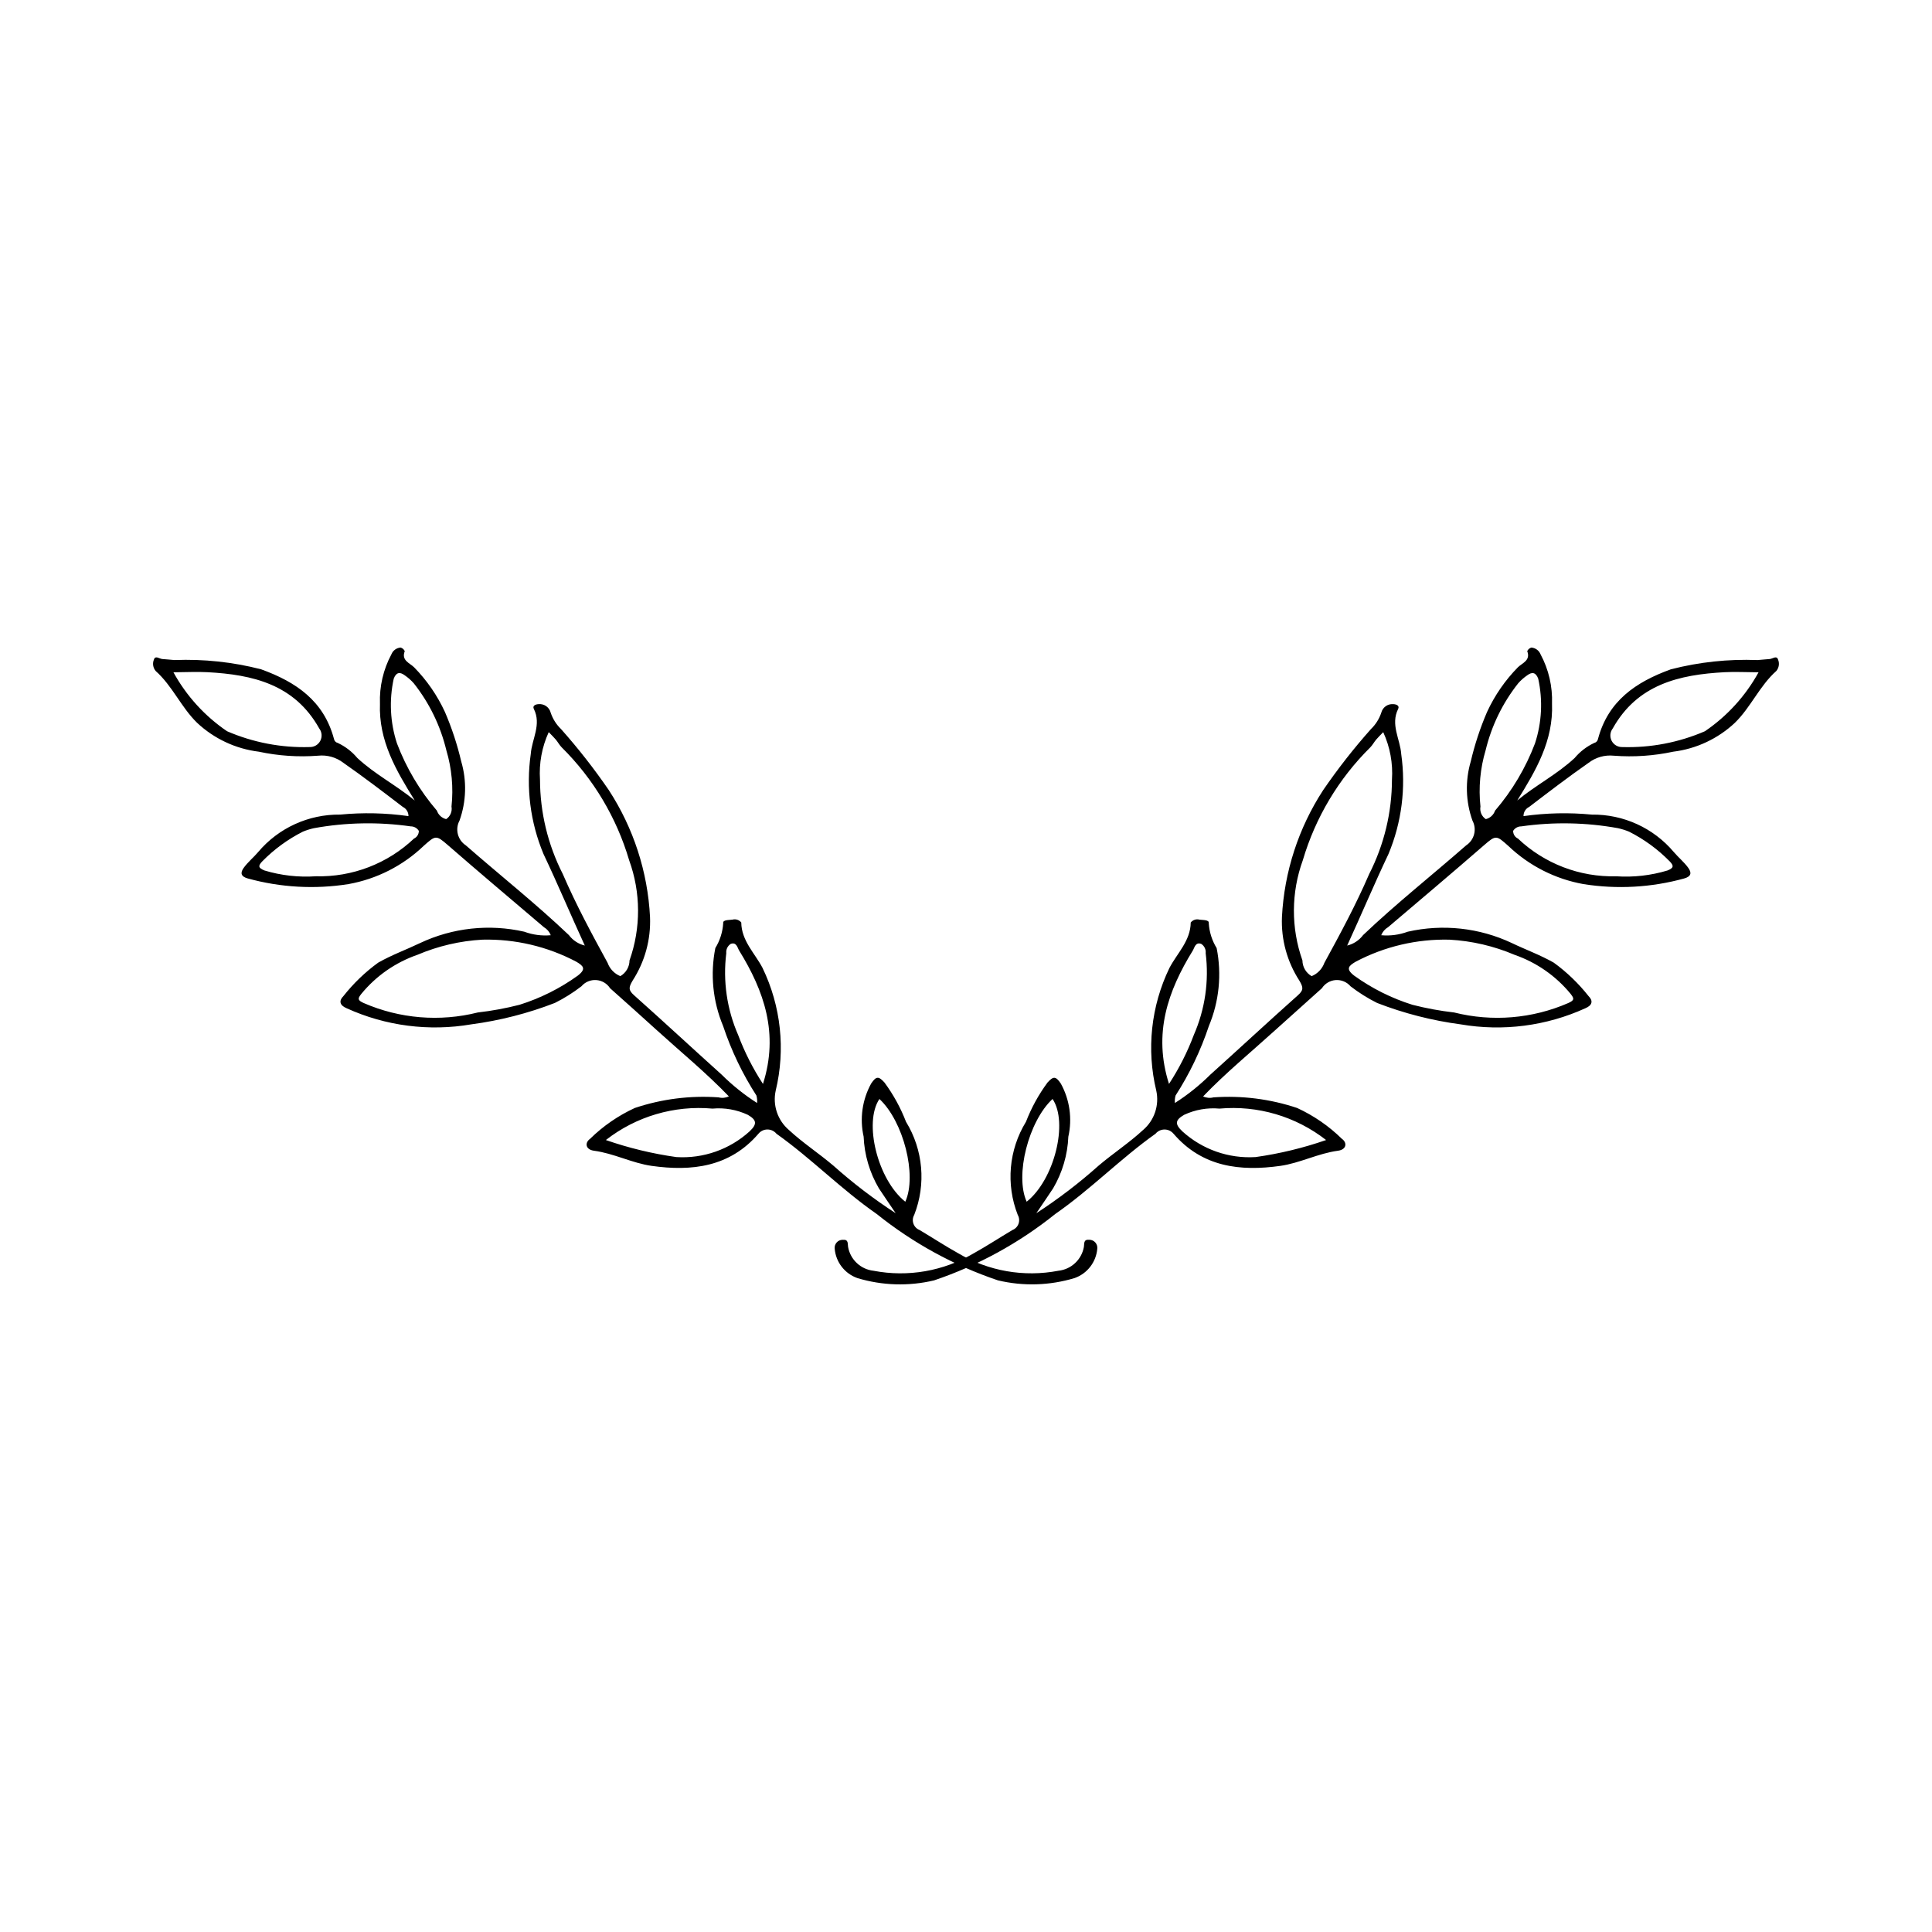 <?xml version="1.0" encoding="UTF-8"?>
<!-- The Best Svg Icon site in the world: iconSvg.co, Visit us! https://iconsvg.co -->
<svg fill="#000000" width="800px" height="800px" version="1.1" viewBox="144 144 512 512" xmlns="http://www.w3.org/2000/svg">
 <g>
  <path d="m376.91 458.92c-2.453-4.168-3.84-8.875-4.039-13.707-1.074-4.773-0.367-9.773 1.992-14.059 1.379-2.078 2.031-1.914 3.535-0.27 2.356 3.199 4.273 6.695 5.703 10.398 4.555 7.43 5.359 16.562 2.176 24.676-0.406 0.711-0.484 1.566-0.207 2.336 0.273 0.773 0.875 1.387 1.637 1.68 3.438 2.039 6.785 4.238 10.277 6.18 7.977 4.715 17.398 6.356 26.5 4.609 3.406-0.367 6.16-2.945 6.758-6.32 0.156-0.848-0.195-2.035 1.457-1.891 0.605 0.008 1.184 0.27 1.582 0.727 0.398 0.457 0.582 1.062 0.508 1.664-0.309 3.543-2.66 6.574-6.012 7.758-6.602 1.996-13.613 2.207-20.324 0.605-11.648-3.93-22.516-9.883-32.102-17.578-9.336-6.473-17.312-14.691-26.586-21.277v-0.004c-0.586-0.707-1.457-1.121-2.379-1.121-0.918-0.004-1.793 0.402-2.379 1.113-7.625 8.875-17.719 10.023-28.309 8.531-5.172-0.727-10.004-3.312-15.285-4.016-2.297-0.305-2.484-2.156-1.016-3.168l-0.004-0.004c3.449-3.383 7.457-6.141 11.844-8.16 7.137-2.387 14.672-3.344 22.176-2.812 0.914 0.238 1.887 0.148 2.746-0.254-6.066-6.305-12.68-11.723-19-17.457-4.144-3.762-8.305-7.5-12.488-11.215-0.812-1.258-2.168-2.055-3.66-2.156-1.492-0.105-2.945 0.504-3.918 1.641-2.199 1.699-4.562 3.18-7.051 4.422-7.133 2.766-14.57 4.668-22.152 5.672-11.195 1.922-22.711 0.434-33.047-4.277-1.809-0.754-2.106-1.953-0.84-3.207 2.656-3.363 5.758-6.352 9.227-8.871 3.606-2.055 7.434-3.43 11.117-5.199 8.602-4.047 18.309-5.106 27.582-3 2.242 0.828 4.644 1.148 7.027 0.934-0.344-0.895-0.984-1.641-1.809-2.125-8.484-7.219-17.012-14.395-25.414-21.711-3.199-2.785-3.301-2.66-6.527 0.223v0.004c-5.488 5.223-12.391 8.723-19.852 10.059-8.902 1.414-18.008 0.902-26.695-1.496-1.711-0.469-2.098-1.375-1.098-2.777 1.109-1.555 2.641-2.785 3.848-4.211v-0.004c5.394-6.394 13.367-10.035 21.734-9.93 6.027-0.582 12.105-0.449 18.102 0.402 0.02-1.031-0.562-1.98-1.488-2.434-5.195-3.977-10.398-7.949-15.758-11.691-1.902-1.465-4.301-2.141-6.691-1.887-5.266 0.402-10.562 0.043-15.73-1.062-6.133-0.754-11.867-3.445-16.371-7.676-4.227-4.137-6.527-9.777-10.973-13.73h0.004c-0.699-0.848-0.871-2.016-0.441-3.027 0.363-1.156 1.461-0.164 2.238-0.121 1.074 0.059 2.141 0.199 3.215 0.27 7.723-0.301 15.453 0.523 22.938 2.449 9.305 3.367 16.641 8.387 19.32 18.465 0.094 0.516 0.484 0.926 0.992 1.047 2 0.934 3.766 2.289 5.184 3.981 4.602 4.305 10.336 7.231 15.227 11.273-4.949-7.961-9.602-15.848-9.215-25.664h-0.004c-0.164-4.543 0.879-9.047 3.027-13.055 0.402-1.023 1.352-1.727 2.449-1.809 0.488 0.141 0.887 0.492 1.094 0.957-0.969 2.477 1.348 3.152 2.469 4.269 3.387 3.449 6.156 7.461 8.18 11.852 1.82 4.231 3.262 8.609 4.312 13.09 1.512 5.141 1.355 10.633-0.445 15.68-1.23 2.297-0.504 5.148 1.672 6.578 9.082 7.949 18.559 15.449 27.312 23.777 1.039 1.387 2.531 2.367 4.215 2.773-3.762-8.18-7.184-16.34-10.957-24.285-3.488-8.367-4.648-17.516-3.363-26.488 0.293-3.969 2.891-7.777 0.809-11.953-0.402-0.805 0.395-1.227 1.32-1.254h-0.004c1.469-0.113 2.809 0.852 3.16 2.285 0.551 1.637 1.484 3.117 2.731 4.32 4.559 5.121 8.789 10.527 12.668 16.184 6.543 10.051 10.309 21.648 10.922 33.625 0.242 5.965-1.371 11.855-4.621 16.867-1.074 1.82-1.137 2.508 0.414 3.891 7.793 6.941 15.441 14.047 23.199 21.027 2.848 2.832 5.992 5.348 9.379 7.504 0.059-0.664 0-1.332-0.176-1.977-3.703-5.746-6.668-11.938-8.828-18.422-2.731-6.527-3.445-13.723-2.062-20.66 1.223-1.988 1.938-4.246 2.086-6.578-0.168-0.953 1.547-0.82 2.469-0.957 0.855-0.23 1.762 0.066 2.316 0.758 0.066 4.891 3.629 8.172 5.652 12.059h-0.004c4.879 10.102 6.109 21.586 3.481 32.492-0.844 3.848 0.488 7.844 3.473 10.414 3.688 3.418 7.949 6.199 11.793 9.461v-0.004c5.18 4.625 10.703 8.844 16.527 12.625-1.848-2.738-3.168-4.652-4.449-6.594zm-89.805-108.31c0.02 8.691 2.086 17.258 6.035 25.004 3.488 8.09 7.656 15.824 11.875 23.539 0.574 1.602 1.801 2.887 3.375 3.535 1.496-0.859 2.426-2.445 2.441-4.172 3.047-8.598 3.012-17.984-0.105-26.555-3.34-11.32-9.488-21.609-17.879-29.91-0.598-0.609-1.008-1.398-1.559-2.059-0.527-0.629-1.129-1.195-1.867-1.965h-0.004c-1.805 3.938-2.598 8.262-2.312 12.582zm-47.359 56.793c-1.023 1.289-0.957 1.672 0.625 2.406 9.535 4.156 20.176 5.035 30.262 2.504 3.723-0.422 7.414-1.105 11.043-2.035 5.535-1.734 10.75-4.344 15.453-7.734 2.32-1.797 1.43-2.59-0.391-3.672-7.66-4.047-16.227-6.062-24.887-5.852-5.934 0.328-11.766 1.688-17.234 4.016-5.82 2.016-10.969 5.606-14.871 10.367zm-35.582-69.621c6.91 2.988 14.391 4.422 21.918 4.195 1.18 0.031 2.273-0.621 2.809-1.672 0.539-1.051 0.426-2.32-0.293-3.258-6.535-11.691-17.621-14.273-29.664-14.91-2.781-0.148-5.574 0.008-8.973 0.027 3.434 6.254 8.301 11.605 14.203 15.617zm9.363 34.461c-1.203 1.23-1.07 1.785 0.559 2.441h-0.004c4.41 1.328 9.023 1.852 13.617 1.539 9.648 0.25 19.004-3.344 26.008-9.988 0.793-0.371 1.297-1.168 1.289-2.043-0.461-0.754-1.285-1.207-2.168-1.195-8.523-1.219-17.184-1.055-25.652 0.484-0.996 0.223-1.969 0.531-2.91 0.918-3.984 2.012-7.613 4.66-10.738 7.844zm46.266-13.406h-0.004c0.379 1.117 1.301 1.961 2.449 2.242 1.098-0.727 1.652-2.039 1.414-3.336 0.539-5.012 0.074-10.082-1.367-14.914-1.555-6.473-4.5-12.527-8.629-17.746-0.715-0.809-1.523-1.523-2.414-2.129-1.332-1-2.289-0.723-2.898 0.902-1.25 5.691-0.953 11.613 0.855 17.152 2.469 6.512 6.055 12.543 10.59 17.828zm63.449 91.801c7.121 0.445 14.121-2.012 19.402-6.809 2.043-1.934 1.93-2.992-0.453-4.383-2.926-1.371-6.16-1.941-9.379-1.652-10.133-0.91-20.23 2.066-28.25 8.328 6.062 2.109 12.32 3.621 18.68 4.516zm16.641-54.73c-0.441-0.715-0.695-2.348-2.25-1.758-0.82 0.539-1.266 1.488-1.16 2.465-0.922 7.375 0.164 14.859 3.144 21.668 1.711 4.551 3.914 8.902 6.578 12.969 4.262-13.371 0.297-24.629-6.312-35.344zm37.172 39.336c-4.223 6.231-0.477 21.398 6.859 27.227 3.176-7.016-0.516-21.336-6.859-27.23z"/>
  <path d="m418.63 465.52c5.824-3.781 11.352-8 16.527-12.625 3.844-3.258 8.105-6.043 11.793-9.461l0.004 0.004c2.981-2.57 4.312-6.566 3.469-10.414-2.629-10.906-1.398-22.391 3.481-32.492 2.023-3.887 5.586-7.164 5.652-12.059 0.551-0.691 1.461-0.988 2.312-0.758 0.926 0.137 2.641 0 2.469 0.957 0.148 2.332 0.863 4.59 2.086 6.578 1.383 6.938 0.668 14.133-2.062 20.66-2.16 6.484-5.125 12.676-8.828 18.422-0.176 0.645-0.234 1.312-0.176 1.977 3.387-2.156 6.531-4.672 9.379-7.504 7.758-6.981 15.406-14.086 23.199-21.027 1.551-1.383 1.484-2.07 0.414-3.891-3.25-5.012-4.863-10.902-4.621-16.867 0.613-11.977 4.379-23.574 10.922-33.625 3.879-5.656 8.109-11.062 12.668-16.184 1.246-1.203 2.18-2.684 2.731-4.32 0.352-1.434 1.691-2.398 3.16-2.285 0.926 0.023 1.719 0.445 1.32 1.254-2.082 4.176 0.516 7.984 0.809 11.953h-0.004c1.285 8.973 0.125 18.121-3.363 26.488-3.773 7.941-7.199 16.102-10.957 24.285 1.684-0.406 3.176-1.387 4.215-2.773 8.754-8.332 18.23-15.828 27.312-23.777 2.176-1.43 2.902-4.281 1.672-6.578-1.801-5.047-1.957-10.539-0.445-15.68 1.051-4.481 2.492-8.859 4.312-13.09 2.023-4.391 4.793-8.402 8.18-11.852 1.117-1.117 3.434-1.789 2.469-4.269 0.207-0.465 0.605-0.816 1.094-0.957 1.098 0.082 2.047 0.785 2.449 1.809 2.148 4.008 3.191 8.512 3.027 13.055 0.387 9.816-4.266 17.703-9.215 25.664 4.887-4.043 10.625-6.969 15.227-11.273h-0.004c1.418-1.691 3.184-3.047 5.184-3.981 0.508-0.121 0.898-0.531 0.992-1.047 2.676-10.078 10.016-15.098 19.32-18.465 7.484-1.926 15.215-2.75 22.938-2.449 1.074-0.07 2.141-0.207 3.215-0.27 0.777-0.043 1.875-1.035 2.238 0.121 0.43 1.012 0.258 2.18-0.441 3.027-4.445 3.953-6.746 9.594-10.973 13.73h0.004c-4.504 4.231-10.238 6.922-16.371 7.676-5.168 1.105-10.465 1.465-15.73 1.062-2.391-0.254-4.789 0.422-6.691 1.887-5.359 3.742-10.562 7.715-15.758 11.691-0.926 0.453-1.508 1.402-1.488 2.434 5.996-0.852 12.074-0.984 18.102-0.402 8.367-0.105 16.34 3.535 21.734 9.93 1.207 1.426 2.738 2.656 3.848 4.211 1 1.402 0.613 2.309-1.098 2.777v0.004c-8.688 2.398-17.793 2.91-26.695 1.496-7.461-1.336-14.363-4.836-19.852-10.059-3.227-2.887-3.328-3.008-6.527-0.223-8.402 7.312-16.926 14.492-25.414 21.711v-0.004c-0.824 0.484-1.461 1.23-1.809 2.121 2.383 0.219 4.785-0.102 7.027-0.93 9.273-2.106 18.98-1.047 27.582 3 3.684 1.773 7.512 3.148 11.117 5.199 3.469 2.519 6.57 5.508 9.227 8.871 1.27 1.254 0.969 2.453-0.84 3.207-10.336 4.711-21.852 6.199-33.047 4.277-7.582-1.004-15.02-2.906-22.152-5.672-2.488-1.242-4.852-2.723-7.051-4.422-0.973-1.137-2.426-1.746-3.918-1.645-1.492 0.105-2.848 0.902-3.66 2.16-4.172 3.727-8.336 7.465-12.488 11.215-6.32 5.734-12.934 11.152-18.996 17.457 0.855 0.402 1.828 0.492 2.746 0.254 7.504-0.531 15.035 0.426 22.172 2.812 4.387 2.019 8.395 4.777 11.844 8.16 1.469 1.016 1.281 2.863-1.016 3.168-5.281 0.703-10.117 3.285-15.285 4.016-10.59 1.492-20.684 0.344-28.309-8.531l-0.004 0.004c-0.586-0.707-1.461-1.117-2.379-1.113-0.922 0-1.793 0.414-2.379 1.121-9.273 6.586-17.25 14.805-26.586 21.277v0.004c-9.586 7.695-20.453 13.648-32.102 17.582-6.711 1.598-13.723 1.387-20.324-0.609-3.352-1.184-5.703-4.215-6.012-7.758-0.078-0.602 0.109-1.207 0.508-1.664 0.398-0.457 0.977-0.719 1.582-0.723 1.652-0.148 1.301 1.043 1.457 1.891v-0.004c0.598 3.375 3.352 5.953 6.758 6.32 9.098 1.746 18.523 0.105 26.5-4.609 3.492-1.938 6.84-4.141 10.277-6.18 0.762-0.293 1.363-0.906 1.637-1.68 0.273-0.77 0.199-1.625-0.207-2.336-3.184-8.109-2.379-17.246 2.176-24.676 1.43-3.703 3.348-7.199 5.703-10.395 1.5-1.645 2.152-1.809 3.535 0.27v-0.004c2.359 4.285 3.066 9.285 1.992 14.059-0.199 4.832-1.586 9.539-4.039 13.711-1.277 1.938-2.598 3.852-4.449 6.59zm91.941-127.49c-0.738 0.77-1.34 1.336-1.867 1.965-0.555 0.656-0.961 1.449-1.559 2.059-8.391 8.301-14.543 18.59-17.883 29.91-3.113 8.57-3.152 17.957-0.105 26.555 0.016 1.727 0.945 3.312 2.441 4.172 1.578-0.648 2.805-1.934 3.379-3.535 4.219-7.715 8.387-15.449 11.875-23.539 3.945-7.746 6.012-16.312 6.031-25.004 0.289-4.32-0.508-8.645-2.312-12.582zm34.801 59.008h0.004c-5.469-2.328-11.301-3.688-17.238-4.016-8.66-0.211-17.227 1.805-24.887 5.852-1.82 1.082-2.711 1.875-0.391 3.672 4.703 3.391 9.922 6 15.453 7.734 3.629 0.93 7.32 1.613 11.047 2.035 10.086 2.531 20.727 1.652 30.258-2.504 1.586-0.734 1.648-1.117 0.625-2.406h0.004c-3.906-4.762-9.051-8.352-14.871-10.367zm64.66-74.871c-3.398-0.02-6.195-0.176-8.973-0.027-12.043 0.641-23.129 3.219-29.664 14.91h-0.004c-0.715 0.938-0.832 2.207-0.293 3.258 0.535 1.051 1.629 1.703 2.809 1.672 7.527 0.227 15.008-1.207 21.918-4.195 5.902-4.012 10.77-9.363 14.207-15.617zm-34.309 42.234c-0.941-0.387-1.914-0.695-2.91-0.918-8.469-1.539-17.129-1.703-25.652-0.484-0.879-0.012-1.703 0.441-2.164 1.191-0.012 0.879 0.492 1.676 1.285 2.047 7.004 6.644 16.359 10.238 26.012 9.988 4.594 0.312 9.203-0.211 13.613-1.539 1.625-0.656 1.758-1.211 0.559-2.441h-0.004c-3.125-3.184-6.754-5.832-10.738-7.844zm-24.934-23.391c1.812-5.539 2.106-11.461 0.855-17.152-0.609-1.625-1.566-1.902-2.898-0.902-0.887 0.605-1.699 1.32-2.41 2.129-4.133 5.219-7.074 11.273-8.633 17.746-1.441 4.832-1.906 9.902-1.367 14.914-0.238 1.297 0.32 2.609 1.418 3.336 1.145-0.281 2.066-1.125 2.445-2.242 4.535-5.285 8.121-11.316 10.59-17.828zm-55.359 105.11c-8.02-6.262-18.121-9.238-28.254-8.328-3.215-0.289-6.453 0.281-9.379 1.652-2.383 1.391-2.496 2.449-0.453 4.383 5.285 4.797 12.281 7.254 19.402 6.809 6.359-0.895 12.617-2.406 18.684-4.516zm-41.633-14.871c2.66-4.066 4.863-8.418 6.574-12.969 2.981-6.809 4.066-14.293 3.144-21.668 0.109-0.973-0.34-1.926-1.16-2.465-1.555-0.59-1.809 1.043-2.25 1.758-6.606 10.715-10.57 21.973-6.309 35.344zm-37.719 31.215c7.336-5.828 11.082-20.996 6.859-27.227-6.348 5.894-10.035 20.215-6.859 27.227z"/>
 </g>
</svg>
